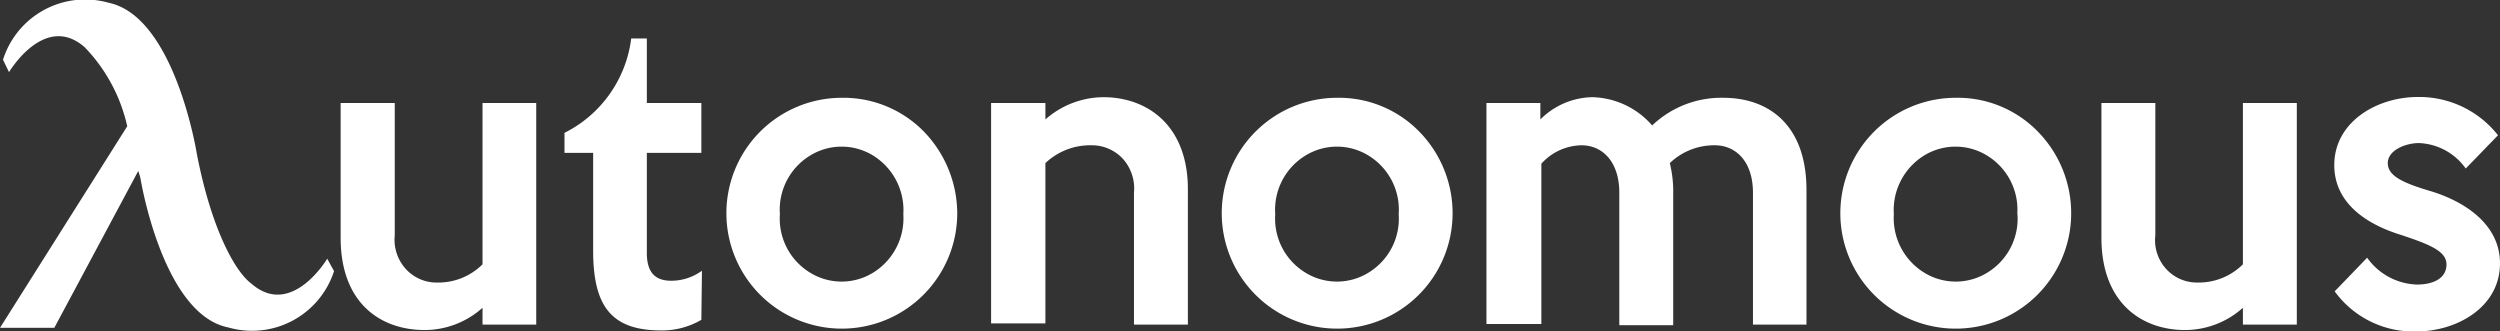 <?xml version="1.0" encoding="UTF-8"?> <svg xmlns="http://www.w3.org/2000/svg" id="Layer_1" data-name="Layer 1" viewBox="0 0 124.76 16.52"><rect x="0" y="0" width="124.76" height="16.52" fill="#333333" stroke="none"/><defs><style>.cls-1{fill:#fff;}</style></defs><g id="logo-new7c95431922"><path id="Path" class="cls-1" d="M16.33,13.77s-1.78,3-3.79,1.24c-.82-.61-2-2.75-2.72-6.49h0S8.73,1.7,5.43,1A4.3,4.3,0,0,0,.15,3.84l.3.62s1.78-3,3.78-1.24A8.28,8.28,0,0,1,6.35,7.16L0,17.22H2.71L6.9,9.39,7,9.71H7s1.09,6.83,4.39,7.49a4.3,4.3,0,0,0,5.28-2.81Z" transform="translate(0 -0.86)"></path><path id="Path-2" data-name="Path" class="cls-1" d="M26.76,17.06H24.08v-.84a4.34,4.34,0,0,1-2.88,1.11C19,17.33,17,16,17,12.73V6H19.7V12.6a2.17,2.17,0,0,0,.54,1.67,2.07,2.07,0,0,0,1.58.69,3.12,3.12,0,0,0,2.26-.91V6h2.68Z" transform="translate(0 -0.86)"></path><path id="Path-3" data-name="Path" class="cls-1" d="M35,16.82a3.87,3.87,0,0,1-2,.53c-2.54,0-3.4-1.26-3.4-4V8.49H28.17v-1A6.11,6.11,0,0,0,31.5,2.78h.78V6H35V8.49H32.28v5c0,1.13.58,1.38,1.22,1.38a2.59,2.59,0,0,0,1.53-.5Z" transform="translate(0 -0.86)"></path><path id="Shape" class="cls-1" d="M47.77,11.55A5.76,5.76,0,1,1,42,5.74,5.62,5.62,0,0,1,46.08,7.4,5.9,5.9,0,0,1,47.77,11.55Zm-2.69,0A3.2,3.2,0,0,0,43.6,8.64a3,3,0,0,0-3.2,0,3.16,3.16,0,0,0-1.48,2.91,3.15,3.15,0,0,0,1.48,2.9,3,3,0,0,0,3.2,0,3.19,3.19,0,0,0,1.48-2.9Z" transform="translate(0 -0.86)"></path><path id="Path-4" data-name="Path" class="cls-1" d="M59.28,17.06H56.59V10.48a2.22,2.22,0,0,0-.54-1.68,2.11,2.11,0,0,0-1.59-.69A3.24,3.24,0,0,0,52.17,9v8H49.46V6h2.71v.82a4.42,4.42,0,0,1,2.89-1.11c2.17,0,4.22,1.38,4.22,4.6Z" transform="translate(0 -0.86)"></path><path id="Shape-2" data-name="Shape" class="cls-1" d="M72.49,11.55a5.76,5.76,0,1,1-5.77-5.81A5.6,5.6,0,0,1,70.8,7.4,5.82,5.82,0,0,1,72.49,11.55Zm-2.69,0a3.16,3.16,0,0,0-1.48-2.91,3,3,0,0,0-3.2,0,3.16,3.16,0,0,0-1.48,2.91,3.15,3.15,0,0,0,1.48,2.9,3,3,0,0,0,3.2,0,3.15,3.15,0,0,0,1.48-2.9Z" transform="translate(0 -0.86)"></path><path id="Path-5" data-name="Path" class="cls-1" d="M90.15,17.06H87.48V10.48c0-1.55-.84-2.37-1.91-2.37A3.2,3.2,0,0,0,83.33,9a5.88,5.88,0,0,1,.17,1.51v6.58H80.81V10.48c0-1.55-.84-2.37-1.89-2.37a2.75,2.75,0,0,0-2,.92v8H74.18V6h2.69v.82a3.76,3.76,0,0,1,2.58-1.11,4.08,4.08,0,0,1,3,1.41A5,5,0,0,1,86,5.74c2.25,0,4.15,1.34,4.15,4.6Z" transform="translate(0 -0.86)"></path><path id="Shape-3" data-name="Shape" class="cls-1" d="M103.36,11.55a5.76,5.76,0,1,1-5.77-5.81,5.58,5.58,0,0,1,4.08,1.66,5.82,5.82,0,0,1,1.69,4.15Zm-2.69,0a3.16,3.16,0,0,0-1.48-2.91,3,3,0,0,0-3.2,0,3.2,3.2,0,0,0-1.48,2.91A3.19,3.19,0,0,0,96,14.45a3,3,0,0,0,3.2,0,3.15,3.15,0,0,0,1.48-2.9Z" transform="translate(0 -0.86)"></path><path id="Path-6" data-name="Path" class="cls-1" d="M114.62,17.06h-2.69v-.84a4.34,4.34,0,0,1-2.88,1.11c-2.19,0-4.18-1.37-4.18-4.6V6h2.69V12.6a2.13,2.13,0,0,0,.53,1.67,2.07,2.07,0,0,0,1.58.69,3.12,3.12,0,0,0,2.26-.91V6h2.69Z" transform="translate(0 -0.86)"></path><path id="Path-7" data-name="Path" class="cls-1" d="M124.76,14c0,2.22-2.2,3.4-4.16,3.4a4.86,4.86,0,0,1-4.09-2l1.62-1.68a3.16,3.16,0,0,0,2.49,1.34c.84,0,1.47-.33,1.47-1s-.84-1-2.28-1.48c-1.69-.52-3.32-1.57-3.32-3.48,0-2.16,2.13-3.4,4.17-3.4a5,5,0,0,1,4,1.91l-1.61,1.66A3,3,0,0,0,120.71,8c-.65,0-1.55.35-1.55,1s.78,1,2.21,1.42C123.21,11,124.76,12.18,124.76,14Z" transform="translate(0 -0.86)"></path></g></svg> 